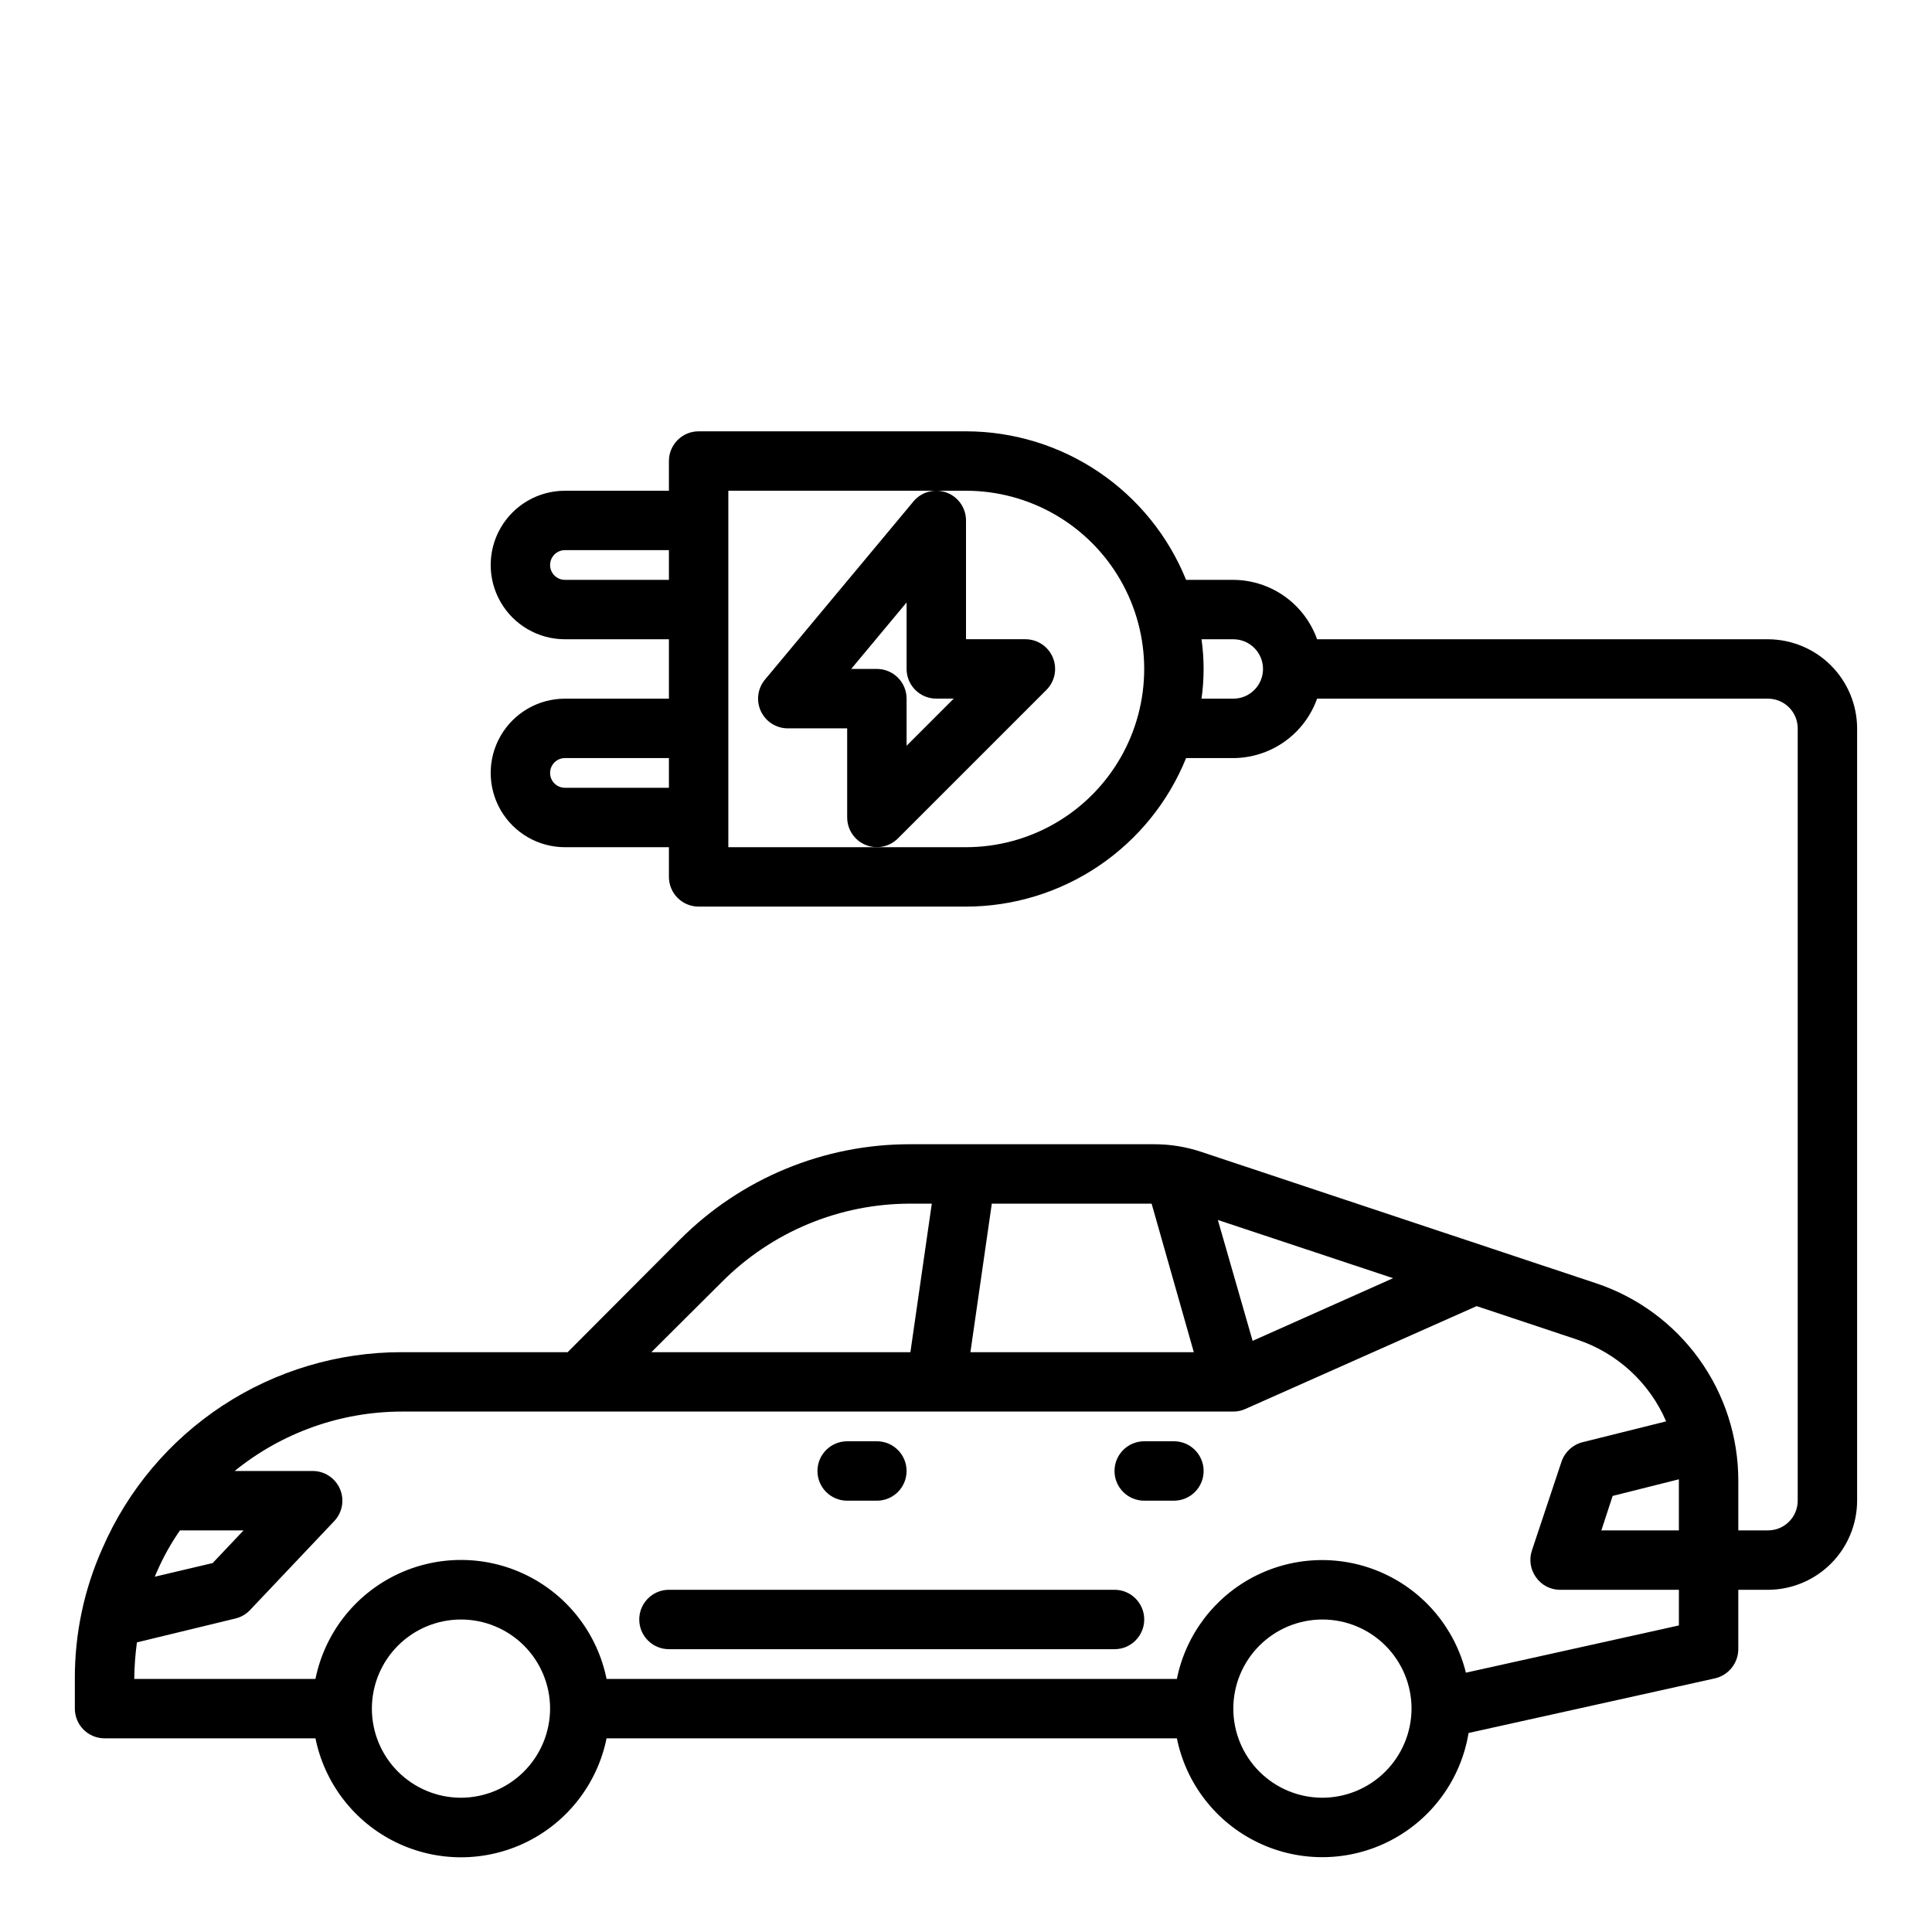 <?xml version="1.0" encoding="UTF-8"?>
<!-- Uploaded to: SVG Repo, www.svgrepo.com, Generator: SVG Repo Mixer Tools -->
<svg fill="#000000" width="800px" height="800px" version="1.1" viewBox="144 144 512 512" xmlns="http://www.w3.org/2000/svg">
 <g>
  <path d="m368.51 541.7h7.871c4.348 0 7.871-3.523 7.871-7.871 0-4.348-3.523-7.875-7.871-7.875h-7.871c-4.348 0-7.875 3.527-7.875 7.875 0 4.348 3.527 7.871 7.875 7.871z"/>
  <path d="m455.1 525.95h-7.871c-4.348 0-7.871 3.527-7.871 7.875 0 4.348 3.523 7.871 7.871 7.871h7.871c4.348 0 7.875-3.523 7.875-7.871 0-4.348-3.527-7.875-7.875-7.875z"/>
  <path d="m439.36 565.31h-118.08c-4.348 0-7.871 3.523-7.871 7.871s3.523 7.871 7.871 7.871h118.08c4.348 0 7.871-3.523 7.871-7.871s-3.523-7.871-7.871-7.871z"/>
  <path d="m612.54 313.41h-119.5c-1.637-4.586-4.644-8.559-8.613-11.379-3.973-2.816-8.719-4.34-13.586-4.363h-12.516c-4.703-11.625-12.766-21.578-23.156-28.59-10.395-7.012-22.641-10.762-35.176-10.773h-70.852c-4.348 0-7.871 3.527-7.871 7.875v7.871h-27.551c-7.031 0-13.527 3.75-17.043 9.84-3.516 6.09-3.516 13.59 0 19.68s10.012 9.84 17.043 9.84h27.551v15.742h-27.551c-7.031 0-13.527 3.754-17.043 9.844-3.516 6.086-3.516 13.59 0 19.68 3.516 6.086 10.012 9.84 17.043 9.84h27.551v7.871c0 2.086 0.832 4.09 2.305 5.566 1.477 1.477 3.481 2.305 5.566 2.305h70.852c12.535-0.008 24.781-3.762 35.176-10.773 10.391-7.012 18.453-16.965 23.156-28.586h12.516c4.867-0.023 9.613-1.551 13.586-4.367 3.969-2.816 6.977-6.789 8.613-11.379h119.5c2.09 0 4.09 0.832 5.566 2.309 1.477 1.477 2.305 3.477 2.305 5.566v204.67c0 2.086-0.828 4.09-2.305 5.566-1.477 1.477-3.477 2.305-5.566 2.305h-7.871v-13.223c-0.004-11.57-3.648-22.844-10.414-32.223-6.769-9.383-16.316-16.398-27.293-20.051l-104.54-34.793c-4.008-1.348-8.207-2.039-12.438-2.047h-64.629c-22.98-0.074-45.035 9.055-61.242 25.348l-29.68 29.758h-44.004c-16.84-0.008-33.312 4.906-47.395 14.137-14.082 9.23-25.164 22.375-31.875 37.816-4.879 10.895-7.375 22.703-7.324 34.637v7.875c0 2.086 0.832 4.09 2.309 5.566 1.477 1.473 3.477 2.305 5.566 2.305h55.891c2.426 11.957 10.262 22.109 21.211 27.492 10.949 5.379 23.773 5.379 34.723 0 10.949-5.383 18.785-15.535 21.211-27.492h151.14c2.453 12.109 10.457 22.355 21.613 27.672 11.152 5.316 24.156 5.078 35.105-0.645 10.949-5.719 18.574-16.254 20.582-28.445l65.336-14.484h0.004c3.578-0.852 6.113-4.035 6.141-7.715v-15.742h7.871c6.258-0.02 12.254-2.516 16.68-6.938 4.422-4.426 6.918-10.422 6.938-16.68v-204.67c-0.02-6.258-2.516-12.254-6.938-16.68-4.426-4.426-10.422-6.918-16.68-6.938zm-291.27 39.359h-27.551c-2.176 0-3.938-1.762-3.938-3.934 0-2.176 1.762-3.938 3.938-3.938h27.551zm0-55.105-27.551 0.004c-2.176 0-3.938-1.766-3.938-3.938 0-2.176 1.762-3.938 3.938-3.938h27.551zm78.719 70.848-62.973 0.004v-94.465h62.977c16.871 0 32.465 9 40.902 23.617 8.438 14.613 8.438 32.617 0 47.23s-24.031 23.617-40.902 23.617zm70.848-39.359h-8.422c0.738-5.219 0.738-10.52 0-15.742h8.426c4.348 0 7.871 3.523 7.871 7.871s-3.523 7.871-7.871 7.871zm42.352 153.58-37.234 16.609-9.211-32.039zm-106.35-19.754h42.352l11.18 39.359h-59.199zm-71.559 20.781c13.246-13.336 31.273-20.816 50.066-20.781h5.59l-5.668 39.359h-68.645zm-149.72 76.828c1.668-3.867 3.727-7.562 6.137-11.02h16.848l-8.188 8.66-15.352 3.621c0.238-0.395 0.316-0.867 0.555-1.262zm80.609 59.828c-6.266 0-12.273-2.488-16.699-6.914-4.43-4.43-6.918-10.438-6.918-16.699 0-6.266 2.488-12.273 6.918-16.699 4.426-4.43 10.434-6.918 16.699-6.918 6.262 0 12.27 2.488 16.699 6.918 4.426 4.426 6.914 10.434 6.914 16.699-0.016 6.258-2.512 12.25-6.938 16.676-4.426 4.426-10.418 6.922-16.676 6.938zm228.29 0h-0.004c-6.262 0-12.27-2.488-16.695-6.914-4.43-4.43-6.918-10.438-6.918-16.699 0-6.266 2.488-12.273 6.918-16.699 4.426-4.43 10.434-6.918 16.695-6.918 6.266 0 12.273 2.488 16.699 6.918 4.43 4.426 6.918 10.434 6.918 16.699-0.02 6.258-2.512 12.25-6.938 16.676-4.426 4.426-10.422 6.922-16.68 6.938zm94.465-45.656-56.441 12.516h-0.004c-2.875-11.633-10.902-21.316-21.801-26.293-10.898-4.977-23.473-4.707-34.148 0.738-10.672 5.441-18.277 15.465-20.645 27.207h-151.14c-2.426-11.953-10.262-22.109-21.211-27.492-10.949-5.379-23.773-5.379-34.723 0-10.949 5.383-18.785 15.539-21.211 27.492h-48.02c0.035-3.238 0.27-6.473 0.707-9.68l25.977-6.297 0.004-0.004c1.496-0.332 2.867-1.102 3.934-2.203l22.355-23.617h0.004c2.176-2.285 2.781-5.652 1.527-8.551-1.254-2.902-4.117-4.769-7.277-4.75h-20.625c12.512-10.156 28.129-15.715 44.242-15.746h220.42c1.113 0 2.215-0.242 3.227-0.707l61.246-27.238 26.688 8.895h-0.004c10.574 3.531 19.137 11.406 23.539 21.648l-22.121 5.512c-2.609 0.652-4.711 2.574-5.59 5.117l-7.871 23.617c-0.793 2.398-0.383 5.035 1.102 7.082 1.453 2.082 3.836 3.316 6.375 3.309h31.488zm-0.004-25.191h-20.543l2.992-9.133 17.551-4.406z"/>
  <path d="m421.31 326.84c2.25-2.25 2.922-5.637 1.707-8.578-1.219-2.941-4.09-4.859-7.273-4.859h-15.742v-31.488c-0.004-3.312-2.078-6.269-5.195-7.398-3.113-1.129-6.602-0.184-8.723 2.359l-39.359 47.23-0.004 0.004c-1.953 2.344-2.375 5.609-1.078 8.375 1.293 2.766 4.07 4.531 7.125 4.535h15.742v23.617l0.004-0.004c0 3.184 1.918 6.055 4.859 7.273s6.324 0.543 8.578-1.707zm-51.734-5.566 14.68-17.617v17.617c0 2.09 0.828 4.09 2.305 5.566 1.477 1.477 3.481 2.305 5.566 2.305h4.613l-12.484 12.488v-12.488c0-2.086-0.828-4.09-2.305-5.566-1.477-1.473-3.481-2.305-5.566-2.305z"/>
 </g>
</svg>